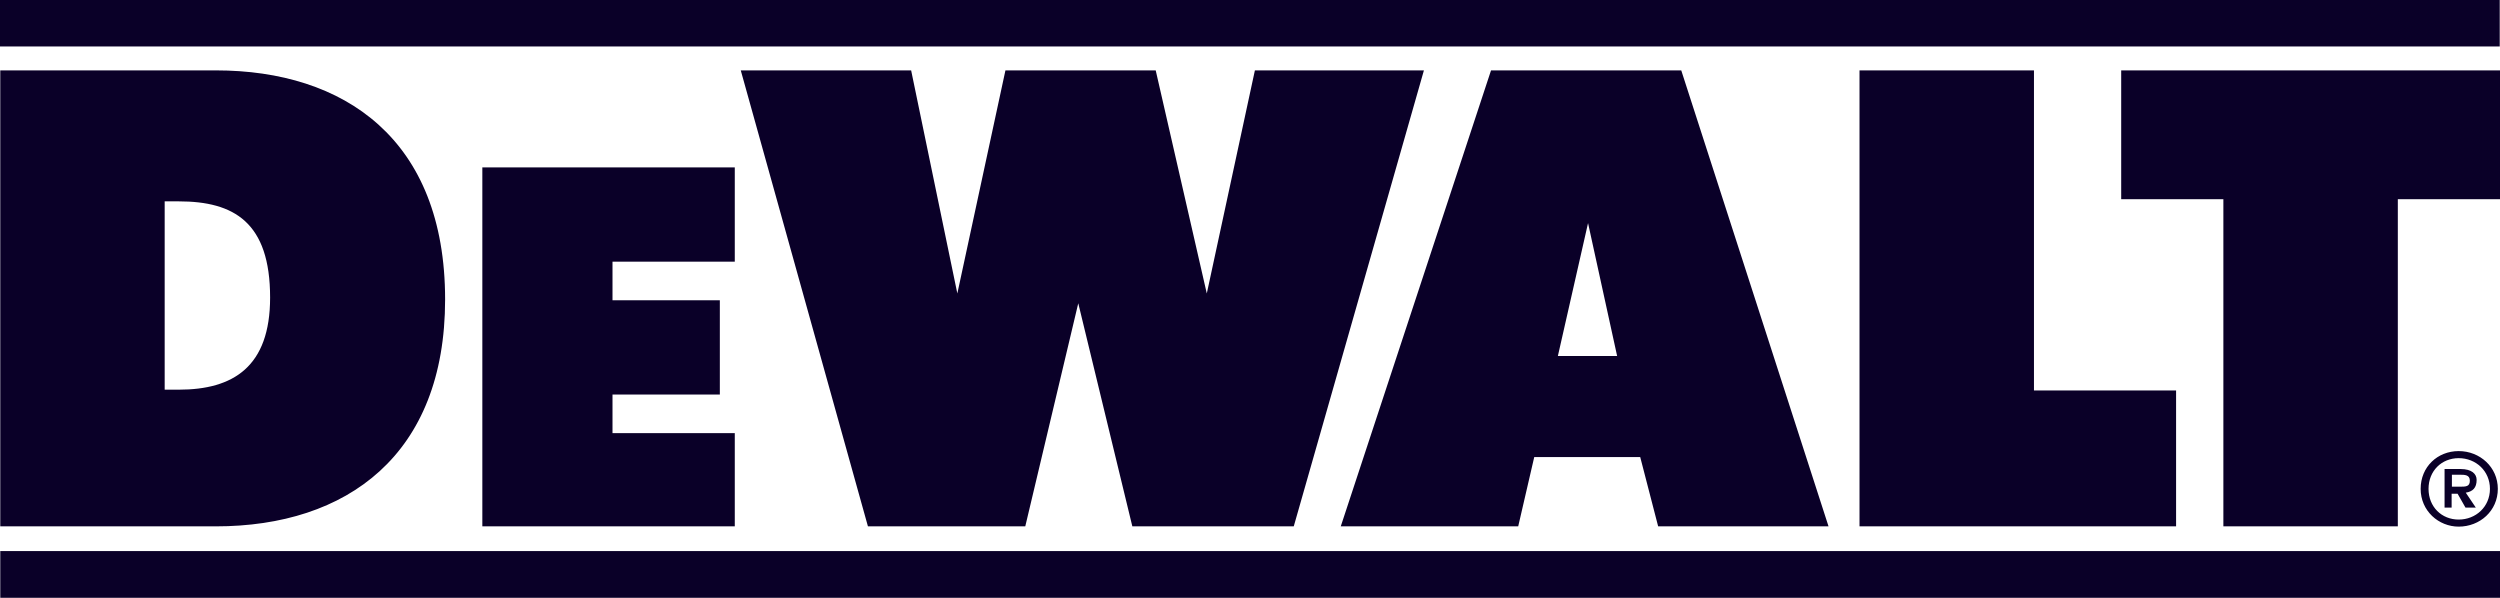 <?xml version="1.0" encoding="UTF-8"?> <svg xmlns="http://www.w3.org/2000/svg" width="92" height="22" viewBox="0 0 92 22" fill="none"><path d="M16.38 11.02C16.38 5.11 12.66 2.59 7.94 2.59H0.01V19.37H7.94C12.77 19.37 16.38 16.74 16.38 11.02ZM6.06 14.34V7.41H6.58C8.61 7.41 9.94 8.18 9.94 10.95C9.94 13.5 8.58 14.34 6.58 14.34H6.06ZM46.17 2.59H52.4L47.61 19.37H41.67L39.68 11.16L37.73 19.37H31.94L27.26 2.59H33.53L35.23 10.8L37 2.59H42.53L44.41 10.8L46.18 2.59H46.17ZM22.54 9.63V11.05H26.49V14.52H22.54V15.94H27.04V19.37H17.75V6.16H27.04V9.63H22.54ZM0.01 20.28H92V22H0.01V20.28ZM78.06 2.59H92V7.33H88.24V19.37H81.82V7.33H78.06V2.59ZM91.92 17.99C91.92 17.19 91.26 16.6 90.48 16.6C89.7 16.6 89.08 17.18 89.08 17.99C89.08 18.8 89.74 19.38 90.48 19.38C91.26 19.38 91.92 18.8 91.92 17.99ZM89.37 17.99C89.37 17.33 89.85 16.86 90.48 16.86C91.11 16.86 91.63 17.33 91.63 17.99C91.63 18.65 91.11 19.12 90.48 19.12C89.85 19.12 89.37 18.65 89.37 17.99ZM91.99 0V1.71H0V0H91.99ZM56.45 16.82H60.36L61.02 19.37H67.29L61.87 2.59H54.87L49.34 19.37H55.87L56.46 16.82H56.45ZM58.44 8.21L59.51 13.1H57.33L58.44 8.21ZM74.85 2.59V14.37H80.08V19.37H68.43V2.59H74.85ZM91.11 18.68L90.74 18.13C91 18.09 91.14 17.95 91.14 17.66C91.14 17.44 90.96 17.26 90.55 17.26H89.96V18.68H90.22V18.17H90.44L90.73 18.68H91.1H91.11ZM90.23 17.91V17.47H90.52C90.7 17.47 90.89 17.47 90.89 17.69C90.89 17.91 90.74 17.91 90.52 17.91H90.23Z" fill="#0A0028"></path></svg> 